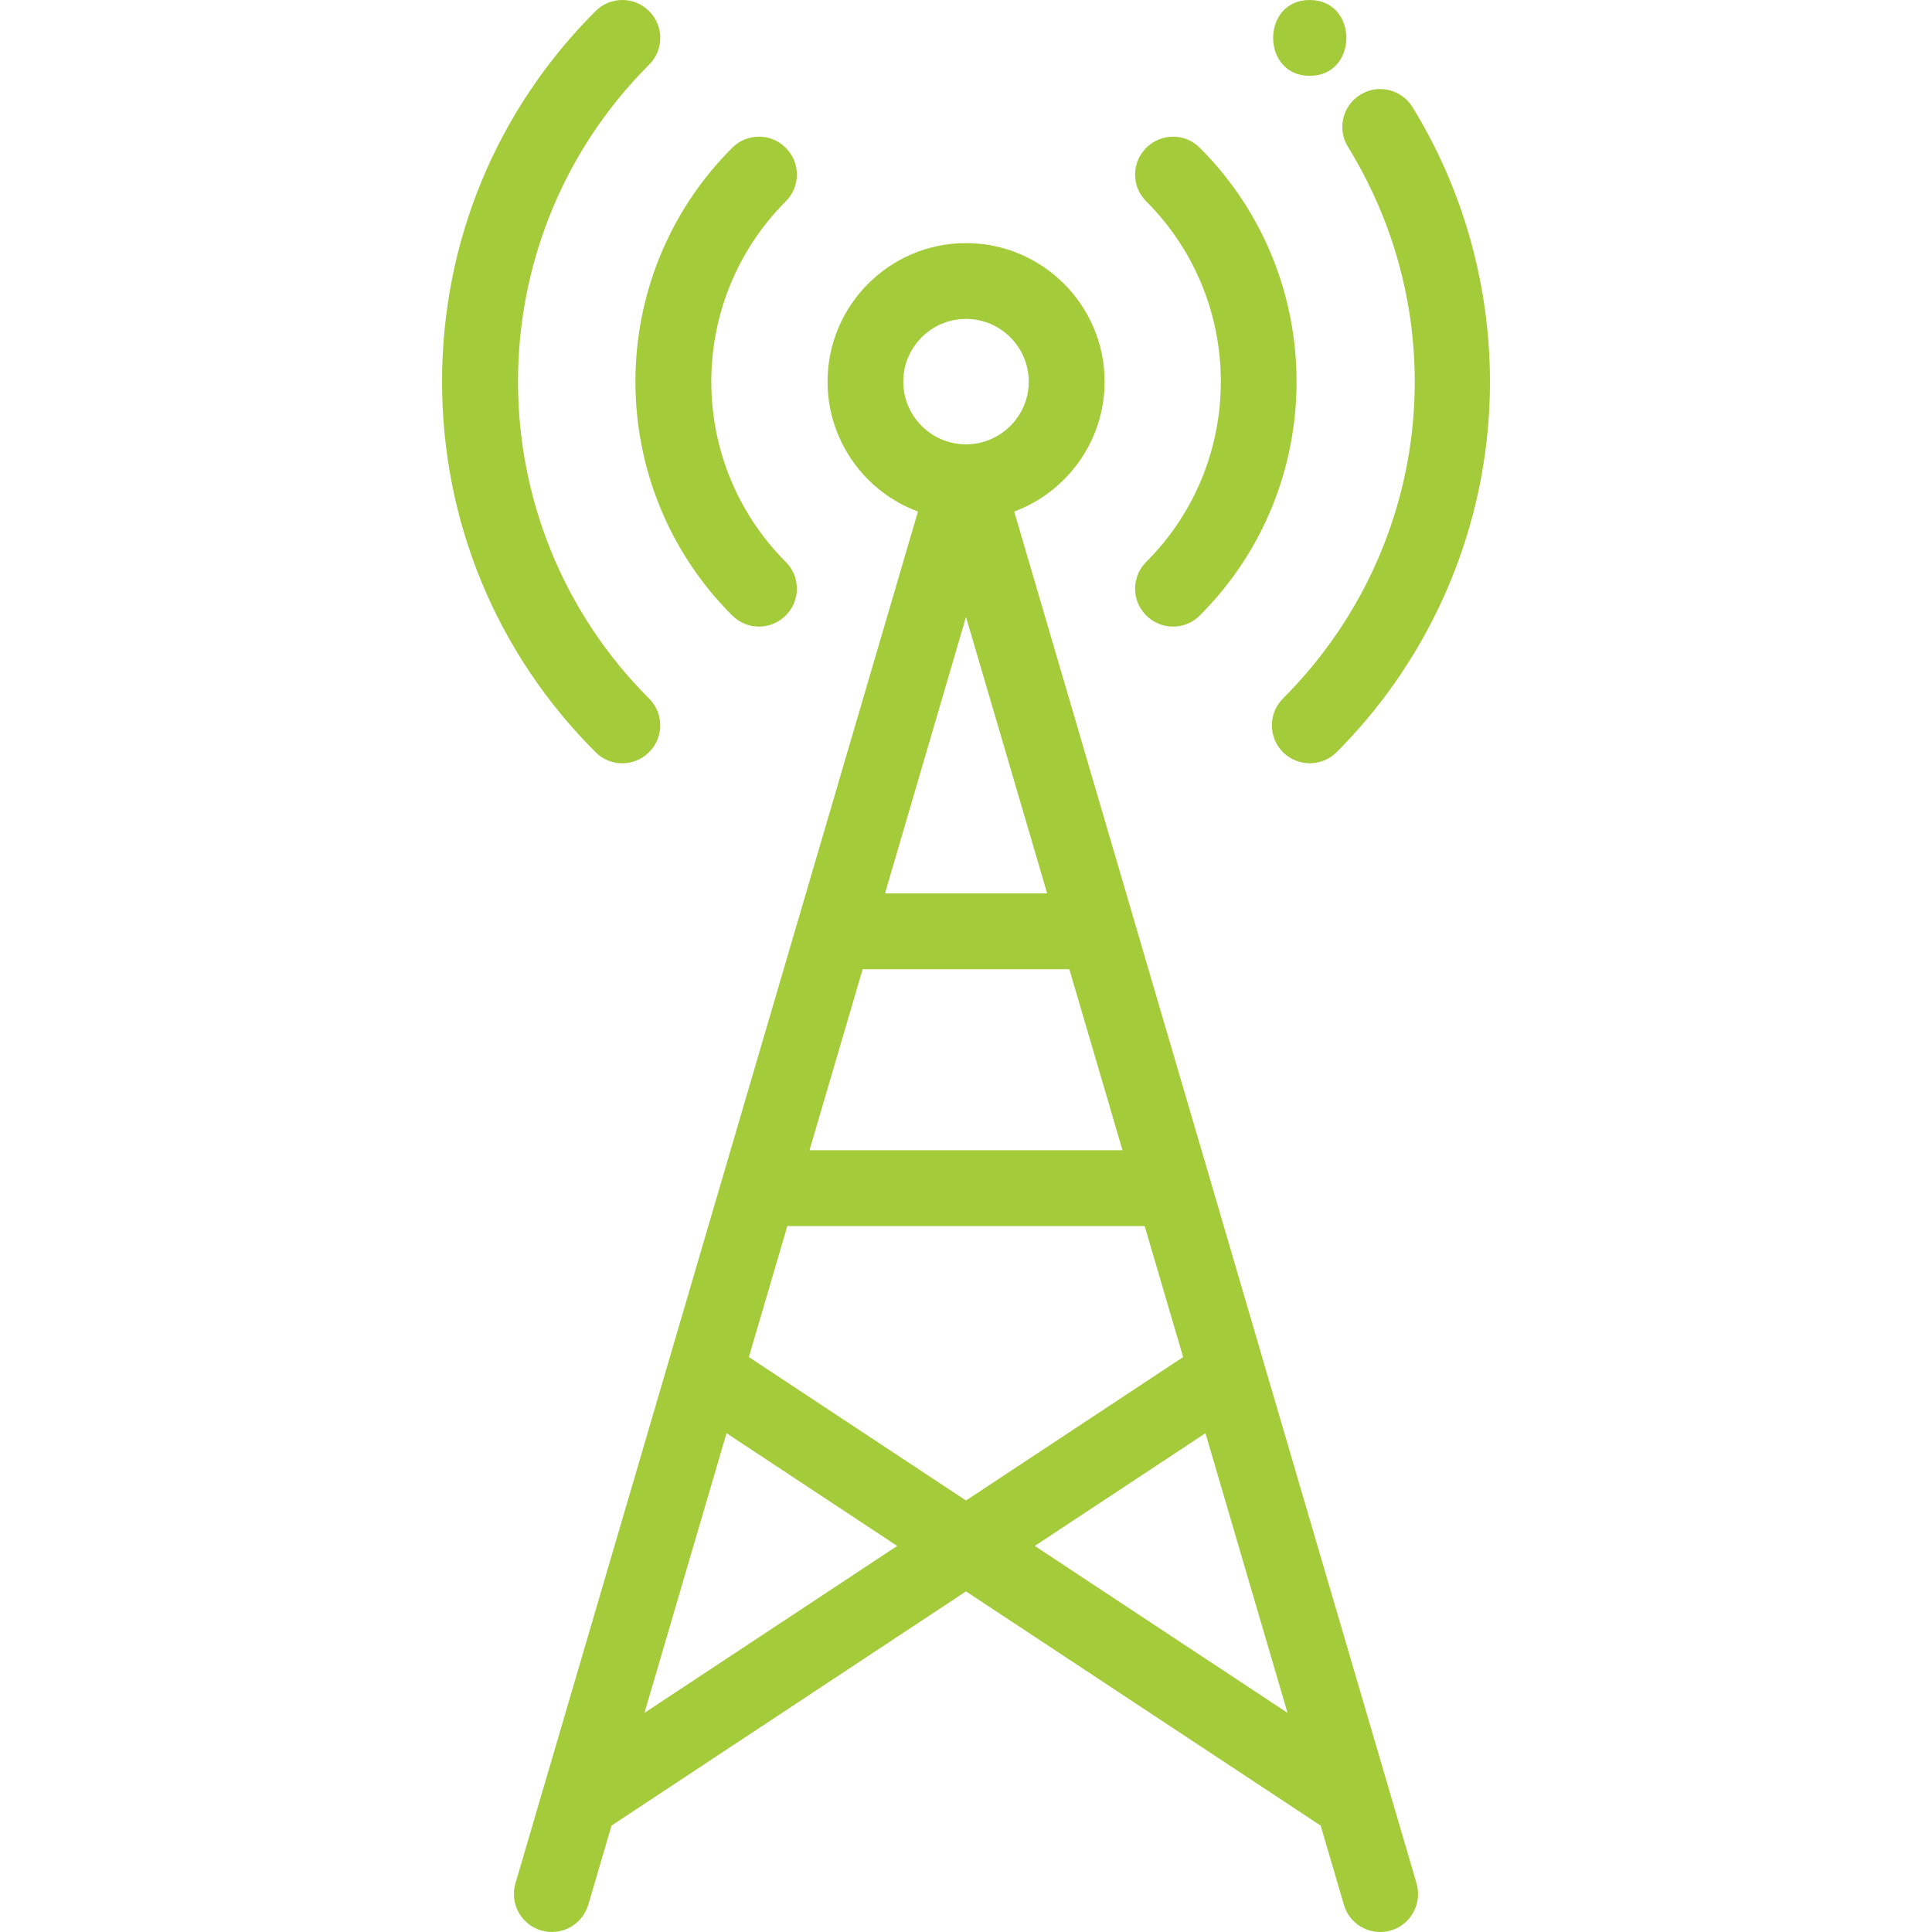 <svg xmlns="http://www.w3.org/2000/svg" xmlns:xlink="http://www.w3.org/1999/xlink" width="109" height="109" xml:space="preserve"><defs><clipPath id="clip0"><rect x="1083" y="30" width="109" height="109"></rect></clipPath></defs><g clip-path="url(#clip0)" transform="translate(-1083 -30)"><path d="M1162.92 136.258 1154.3 106.886C1154.3 106.884 1154.3 106.882 1154.3 106.881L1151.23 96.4C1151.23 96.398 1151.23 96.397 1151.23 96.397L1146.98 81.913C1146.98 81.91 1146.98 81.907 1146.98 81.905L1140.22 58.861C1143.19 57.755 1145.32 54.887 1145.32 51.532 1145.32 47.222 1141.81 43.716 1137.5 43.716 1133.19 43.716 1129.69 47.222 1129.69 51.532 1129.69 54.887 1131.81 57.755 1134.79 58.861L1120.7 106.881C1120.7 106.883 1120.7 106.884 1120.7 106.886L1112.08 136.258C1111.75 137.392 1112.4 138.58 1113.53 138.913 1114.67 139.245 1115.85 138.596 1116.19 137.463L1117.5 132.997 1137.5 119.783 1157.51 132.997 1158.82 137.463C1159.09 138.395 1159.94 139 1160.87 139 1161.07 139 1161.27 138.972 1161.47 138.913 1162.6 138.58 1163.25 137.392 1162.92 136.258ZM1133.96 51.531C1133.96 49.58 1135.55 47.993 1137.5 47.993 1139.45 47.993 1141.04 49.58 1141.04 51.531 1141.04 53.482 1139.45 55.069 1137.5 55.069 1135.55 55.069 1133.96 53.482 1133.96 51.531ZM1137.5 64.807 1142.08 80.405 1132.93 80.405 1137.5 64.807ZM1131.67 84.683 1143.33 84.683 1146.33 94.895 1128.67 94.895 1131.67 84.683ZM1119.36 126.637 1123.99 110.859 1133.62 117.219 1119.36 126.637ZM1125.25 106.564 1127.42 99.173 1147.58 99.173 1149.75 106.564 1137.5 114.656 1125.25 106.564ZM1141.38 117.22 1151.01 110.859 1155.64 126.637 1141.38 117.22Z" fill="#A4CB39"></path><path d="M1127.33 41.363C1128.17 40.527 1128.17 39.173 1127.33 38.338 1126.5 37.502 1125.14 37.502 1124.31 38.338 1117.03 45.612 1117.03 57.45 1124.31 64.725 1124.73 65.142 1125.27 65.351 1125.82 65.351 1126.37 65.351 1126.91 65.142 1127.33 64.725 1128.17 63.889 1128.17 62.535 1127.33 61.7 1121.73 56.093 1121.73 46.969 1127.33 41.363Z" fill="#A4CB39"></path><path d="M1150.69 38.338C1149.86 37.502 1148.51 37.502 1147.67 38.338 1146.83 39.173 1146.83 40.528 1147.67 41.363 1153.28 46.97 1153.28 56.093 1147.67 61.7 1146.83 62.535 1146.83 63.89 1147.67 64.725 1148.09 65.142 1148.63 65.351 1149.18 65.351 1149.73 65.351 1150.28 65.142 1150.69 64.725 1157.97 57.45 1157.97 45.612 1150.69 38.338Z" fill="#A4CB39"></path><path d="M1119.62 33.651C1120.46 32.816 1120.46 31.462 1119.62 30.627 1118.79 29.791 1117.43 29.791 1116.6 30.627 1111.01 36.21 1107.94 43.634 1107.94 51.531 1107.94 59.428 1111.01 66.852 1116.6 72.436 1117.01 72.854 1117.56 73.063 1118.11 73.063 1118.66 73.063 1119.2 72.854 1119.62 72.436 1120.46 71.601 1120.46 70.246 1119.62 69.411 1109.76 59.552 1109.76 43.511 1119.62 33.651Z" fill="#A4CB39"></path><path d="M1162.69 36.042C1162.07 35.036 1160.75 34.723 1159.75 35.342 1158.74 35.962 1158.43 37.28 1159.05 38.285 1165.21 48.29 1163.7 61.089 1155.38 69.411 1154.55 70.246 1154.55 71.6 1155.38 72.436 1155.8 72.854 1156.35 73.062 1156.89 73.062 1157.44 73.062 1157.99 72.854 1158.41 72.436 1163.14 67.705 1166.15 61.444 1166.88 54.807 1167.61 48.273 1166.12 41.609 1162.69 36.042Z" fill="#A4CB39"></path><path d="M1156.89 30C1154.14 30 1154.14 34.278 1156.89 34.278 1159.65 34.278 1159.65 30 1156.89 30Z" fill="#A4CB39"></path></g></svg>